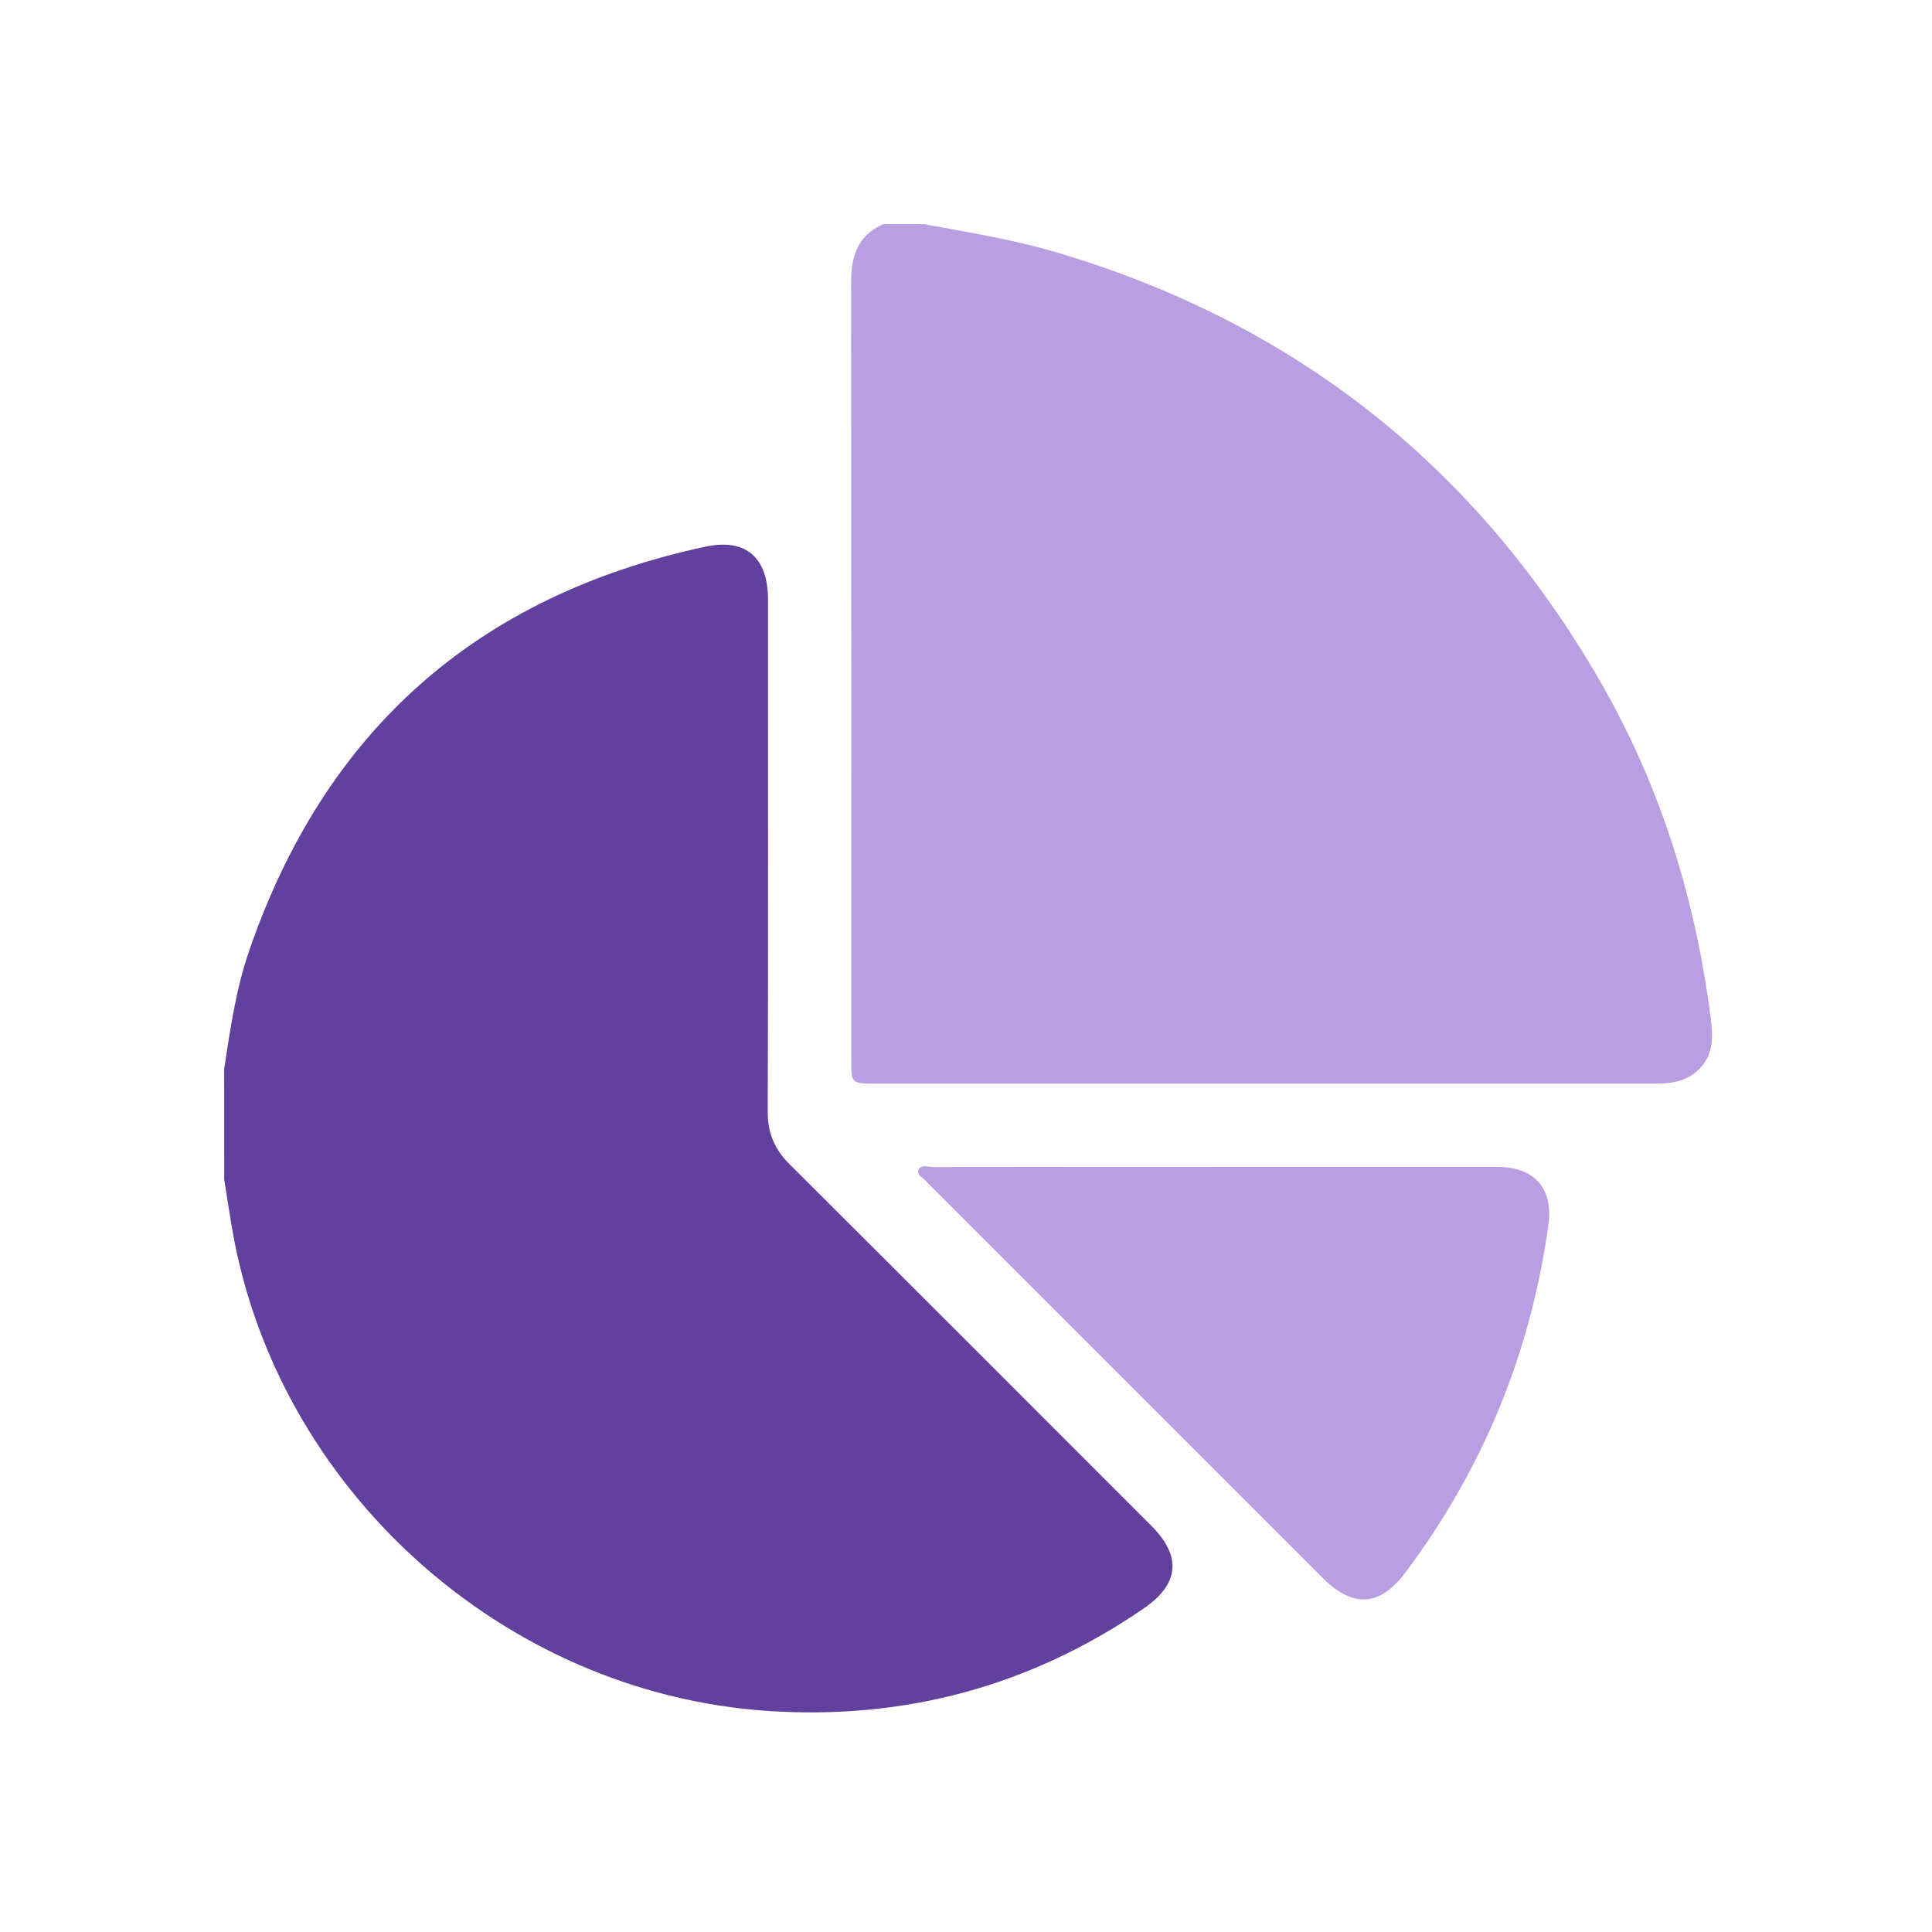 <?xml version="1.0" encoding="utf-8"?>
<!-- Generator: Adobe Illustrator 27.0.0, SVG Export Plug-In . SVG Version: 6.00 Build 0)  -->
<svg version="1.1" id="Layer_1" xmlns="http://www.w3.org/2000/svg" xmlns:xlink="http://www.w3.org/1999/xlink" x="0px" y="0px"
	 viewBox="0 0 400 400" style="enable-background:new 0 0 400 400;" xml:space="preserve">
<style type="text/css">
	.st0{fill:#62409D;}
	.st1{fill:#B99FE2;}
	.st2{fill:#DDD5E9;}
	.st3{fill:none;}
	.st4{fill:#9780BE;}
</style>
<g id="eXidm0.tif">
	<g>
		<path class="st0" d="M46.41,221.34c1.25-8.21,2.42-16.44,5.12-24.33c15.69-45.75,47.24-73.67,94.49-83.82
			c8.4-1.81,12.98,2.22,12.99,10.93c0,35.36,0.05,70.72-0.06,106.08c-0.01,4.46,1.47,7.82,4.58,10.91
			c24.99,24.88,49.9,49.83,74.83,74.77c6.33,6.33,5.8,12.06-1.52,17.1c-23.49,16.15-49.56,23.14-77.88,21.25
			c-54.98-3.68-101.89-46.21-110.98-100.28c-0.55-3.25-1.04-6.51-1.56-9.76C46.41,236.57,46.41,228.96,46.41,221.34z"/>
		<path class="st1" d="M191.28,46.41c9.14,1.68,18.32,3.14,27.27,5.78c49.27,14.55,86.79,44.09,112.53,88.5
			c12.62,21.77,19.98,45.34,23.12,70.26c0.45,3.6,0.62,7.2-2.21,10.19c-2.5,2.65-5.65,3.21-9.04,3.21c-13.62,0-27.24,0-40.86,0
			c-40.26,0-80.52,0-120.78,0c-5.05,0-5.06-0.01-5.06-4.93c0-53.68,0.02-107.36-0.04-161.03c-0.01-5.36,1.39-9.67,6.65-11.98
			C185.67,46.41,188.48,46.41,191.28,46.41z"/>
		<path class="st1" d="M252.31,241.6c19.22,0,38.44-0.01,57.66,0c7.76,0,11.66,4.43,10.6,12.08c-3.69,26.52-13.56,50.51-29.63,71.93
			c-5.26,7.01-10.81,7.35-17.04,1.12c-27.04-27.04-54.09-54.08-81.13-81.12c-0.28-0.28-0.6-0.54-0.84-0.85
			c-0.64-0.84-2.18-1.41-1.76-2.54c0.44-1.2,1.95-0.6,2.98-0.6c18.62-0.03,37.24-0.03,55.86-0.03
			C250.11,241.6,251.21,241.6,252.31,241.6z"/>
	</g>
</g>
</svg>
